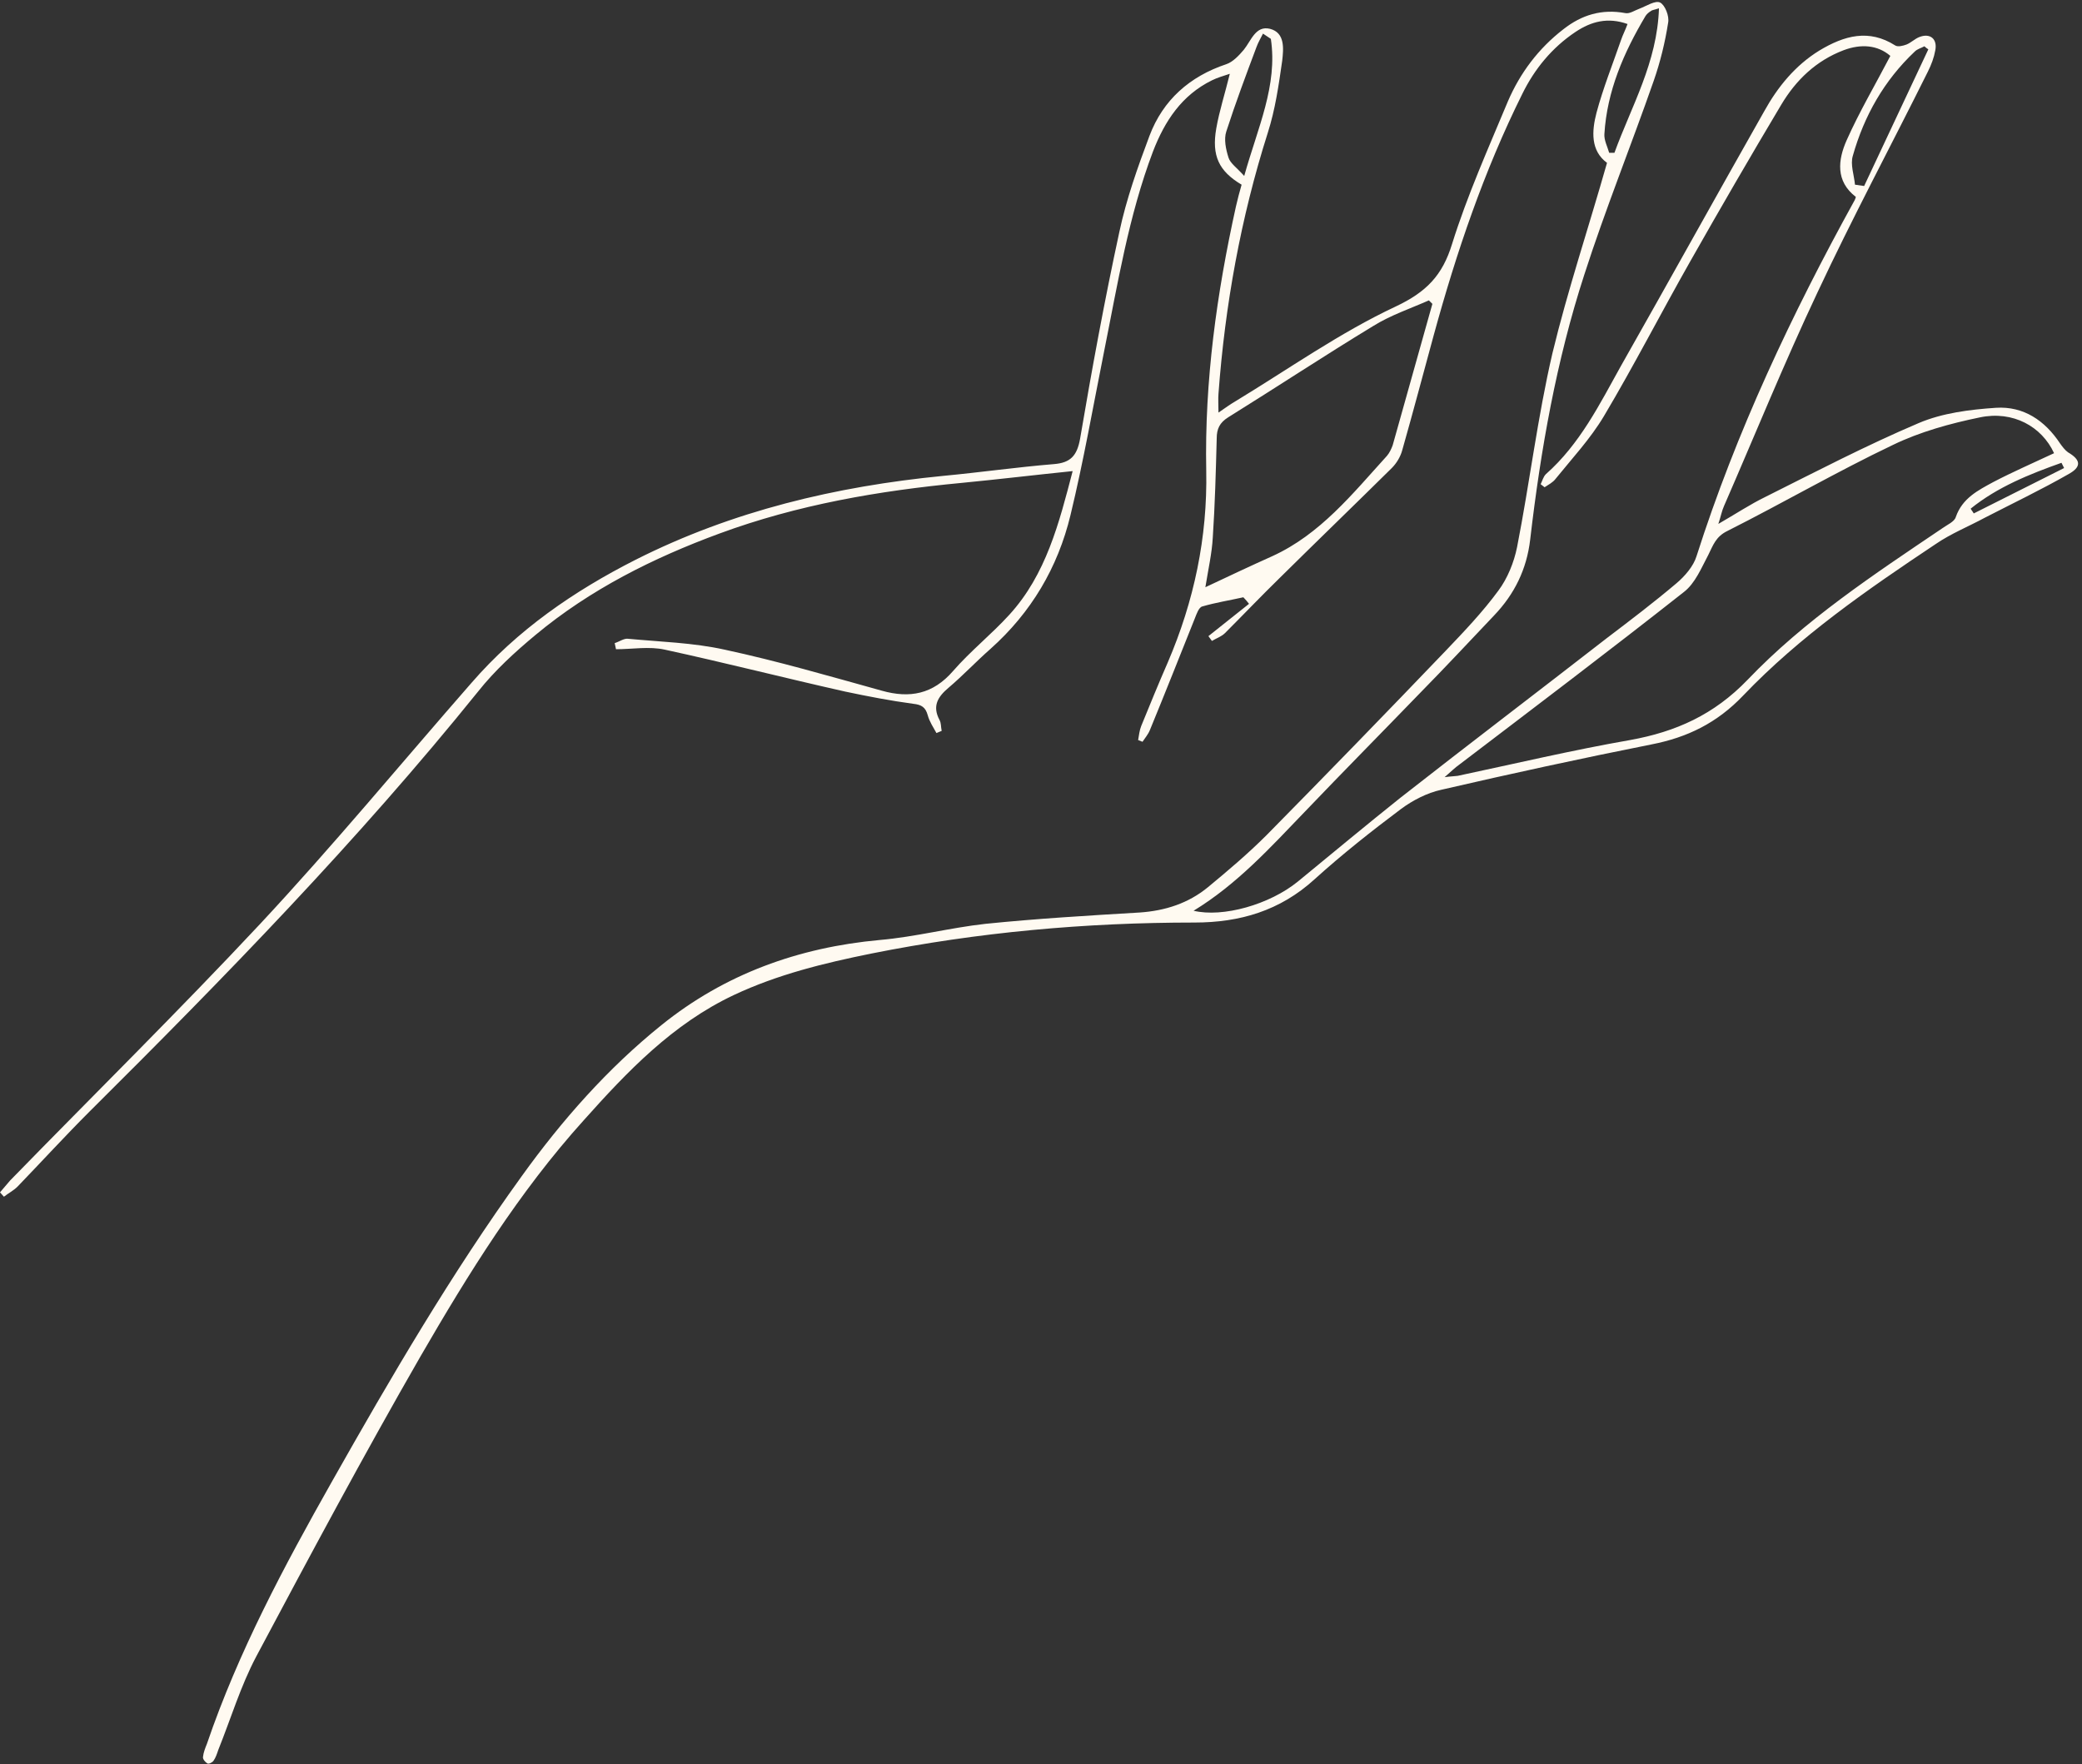 <?xml version="1.0" encoding="UTF-8" standalone="no"?><svg xmlns="http://www.w3.org/2000/svg" xmlns:xlink="http://www.w3.org/1999/xlink" fill="#fffaf1" height="404.1" preserveAspectRatio="xMidYMid meet" version="1" viewBox="-0.1 -0.1 476.9 404.1" width="476.9" zoomAndPan="magnify"><rect x="-0.1" y="-0.1" width="476.9" height="404.1" fill="#333333" stroke="none"/><g id="change1_1"><path d="M368,37.2c-3.8-2.8-3.5-7.3-2.4-11.5c1.5-5.6,3.7-11.1,5.6-16.6c0.4-1.2,1-2.3,1.5-3.7c-4.5-1.6-8.3-0.6-11.9,1.8 c-5.4,3.6-9.4,8.5-12.2,14.2c-8.8,17.7-15.1,36.3-20.3,55.3c-2.4,8.8-4.7,17.5-7.2,26.3c-0.4,1.5-1.3,3-2.4,4.1 c-8.5,8.4-17.1,16.7-25.6,25.1c-4.3,4.2-8.4,8.5-12.6,12.7c-0.8,0.8-2,1.2-3,1.8c-0.3-0.4-0.5-0.7-0.8-1.1c3.1-2.5,6.2-4.9,9.3-7.4 c-0.4-0.5-0.8-1-1.3-1.5c-3.1,0.7-6.3,1.2-9.4,2.1c-0.8,0.2-1.3,1.7-1.7,2.7c-3.4,8.5-6.8,17.1-10.3,25.6c-0.4,1-1.1,1.8-1.7,2.7 c-0.3-0.1-0.7-0.3-1-0.4c0.2-1.1,0.3-2.2,0.7-3.2c2-4.9,4-9.8,6.1-14.6c6-14,9.1-28.6,8.8-43.9c-0.4-20.5,2.4-40.6,6.8-60.5 c0.4-1.7,0.8-3.3,1.3-5c-5.2-3.1-6.9-6.6-5.8-12.9c0.7-4,2-8,3.1-12.5c-1.5,0.5-2.9,0.9-4.1,1.5c-6.9,3.4-10.8,9.3-13.5,16.3 c-5.6,14.8-8.1,30.4-11.2,45.8c-2.5,12.5-4.7,25.1-7.7,37.5c-2.9,12-9,22.3-18.3,30.6c-3.3,2.9-6.3,6.1-9.6,8.9 c-2.5,2.1-3.8,4.2-2.1,7.4c0.4,0.7,0.3,1.6,0.5,2.5c-0.4,0.2-0.8,0.3-1.2,0.5c-0.7-1.3-1.6-2.6-2-4.1c-0.5-1.8-1.4-2.4-3.3-2.6 c-5.2-0.7-10.4-1.7-15.6-2.8c-13.8-3.1-27.5-6.6-41.3-9.6c-3.6-0.8-7.5-0.1-11.2-0.1c-0.1-0.5-0.2-0.9-0.3-1.4c1-0.3,2.1-1.1,3-1 c7.4,0.7,15,0.9,22.2,2.5c12.1,2.6,24.1,6.1,36,9.4c6.4,1.8,11.7,0.8,16.3-4.5c4-4.6,8.8-8.4,12.9-12.9c8.4-9.2,11.4-21,14.5-32.9 c-8.8,0.9-17.1,1.9-25.4,2.7c-19,1.8-37.6,5-55.5,11.6c-15.2,5.6-29.6,12.8-42.1,23.2c-4.7,3.9-9.4,8.2-13.2,13 c-27.5,34.1-58,65.4-89,96.2c-5.6,5.6-11,11.5-16.5,17.2c-0.9,0.9-2.1,1.5-3.1,2.3c-0.3-0.3-0.6-0.7-0.9-1c0.8-0.9,1.5-1.8,2.3-2.7 c19.1-19.6,38.6-38.8,57.3-58.8c16.7-17.9,32.3-36.8,48.4-55.2c10.5-12.1,23.4-21,37.6-28.2c22.2-11.2,45.9-16.8,70.4-19.2 c8.5-0.8,16.9-2,25.4-2.7c3.8-0.3,5.3-1.9,6-5.8c2.7-15.9,5.6-31.7,9-47.4c1.6-7.5,4.2-14.8,6.9-22c3.1-8.2,9.2-13.6,17.6-16.4 c1.5-0.5,2.9-2,4-3.3c1.7-2.1,2.7-5.6,6-4.8c3.5,0.9,3.1,4.6,2.8,7.3c-0.8,5.6-1.6,11.2-3.3,16.5c-6.2,19.5-9.8,39.5-11.3,59.8 c-0.1,1.2,0,2.4,0,4.3c1.6-1.1,2.7-1.9,3.9-2.6c12.2-7.4,23.9-15.7,36.7-21.7c7-3.3,10.7-7.1,12.9-14.3c3.5-11.2,8.3-21.9,12.8-32.7 c2.8-6.5,7-12.1,12.7-16.5c4.2-3.3,8.8-4.7,14.2-3.7c1,0.2,2.1-0.6,3.2-1c1.6-0.6,3.7-2,4.8-1.4c1.1,0.6,2.1,3.1,1.8,4.6 c-0.7,4.5-1.8,9-3.3,13.3c-5.2,14.9-11.1,29.5-15.9,44.4c-6.4,19.7-10,40.1-12.4,60.7c-0.8,6.8-3.6,12.5-8.3,17.4 c-5.6,5.9-11.2,11.9-16.9,17.7c-8.8,9.1-17.7,18.1-26.4,27.2c-7.9,8.2-15.5,16.6-25.5,22.7c6.7,1.6,17.4-1.4,23.9-6.7 c7.8-6.4,15.6-12.9,23.5-19.2c15.7-12.3,31.5-24.3,47.2-36.5c5.4-4.1,10.8-8.2,16-12.6c1.9-1.6,3.9-3.9,4.6-6.2 c9.1-28.5,21.8-55.4,36.2-81.5c0.1-0.2,0.2-0.4,0.3-0.8c-4.7-3.6-4.1-8.5-2.1-13c2.9-6.5,6.5-12.6,10-19.3 c-2.9-2.5-6.7-2.8-10.7-1.3c-6.3,2.4-10.9,6.8-14.3,12.5c-7.1,11.9-14,23.8-20.8,35.8c-6.7,11.8-12.9,23.9-19.8,35.5 c-3.1,5.2-7.3,9.7-11.1,14.4c-0.6,0.8-1.6,1.3-2.5,1.9c-0.3-0.2-0.6-0.5-0.9-0.7c0.4-0.8,0.6-1.7,1.2-2.3c7.8-6.9,12.3-16,17.2-24.8 c11-19.4,21.8-38.9,32.8-58.3c3.1-5.6,7.1-10.5,12.6-13.9C422.4,8,428,6.5,434,10.3c0.6,0.4,1.8,0.1,2.6-0.2c1-0.4,1.9-1.3,2.9-1.7 c2.5-1,4.2,0.4,3.7,3c-0.3,1.7-0.9,3.3-1.7,4.9c-8.4,16.9-17.3,33.5-25.3,50.6c-7.6,16.1-14.3,32.6-21.4,48.9 c-0.5,1.1-0.7,2.3-1.3,4.1c4-2.3,7.3-4.5,10.8-6.2c11.6-5.8,23.1-11.8,35.1-16.9c5.4-2.3,11.7-3.1,17.7-3.5 c6.3-0.4,11.2,2.9,14.7,8.2c0.5,0.7,1.1,1.5,1.8,2c2.9,1.7,3.2,3.3,0.1,5c-6.3,3.6-12.8,6.7-19.2,10c-3.7,2-7.7,3.6-11.2,6 c-15.6,10.4-31.1,21.1-44.1,34.7c-6,6.3-12.8,9.6-21,11.2c-16.1,3.2-32.2,6.7-48.2,10.4c-3.2,0.7-6.5,2.4-9.2,4.4 c-6.8,5.1-13.5,10.4-19.8,16.1c-7.9,7.2-17.1,9.9-27.5,9.9c-24.9,0-49.5,2.2-74,7.1c-10.9,2.2-21.5,4.8-31.5,9.5 c-14,6.6-24.4,17.5-34.4,28.7c-14.8,16.4-26.4,35.1-37.4,54.1c-13,22.6-25.3,45.6-37.6,68.7c-3.6,6.8-5.8,14.2-8.7,21.4 c-0.3,0.9-0.6,1.8-1.1,2.5c-0.3,0.4-1.1,0.8-1.4,0.6c-0.5-0.3-1.1-1-1-1.5c0.1-1,0.5-2,0.9-3c7.2-21.1,17.7-40.7,28.6-60 c13.5-23.9,27.4-47.7,43.5-70c9.2-12.8,19.7-24.7,32-34.6c14.5-11.7,31.4-17.8,50-19.5c8.1-0.7,16.1-2.8,24.2-3.7 c11.8-1.2,23.6-1.9,35.4-2.6c5.8-0.4,11.1-2.1,15.6-5.8c4.6-3.8,9.2-7.7,13.4-11.9c13.8-14,27.5-28.1,41.1-42.3 c4.2-4.4,8.4-8.8,12-13.7c2.1-2.8,3.6-6.5,4.3-10c2.9-14.8,4.7-29.8,8.1-44.4C359,66.3,363.8,52,368,37.2z M470.4,103.7 c-2.8-6.1-9.4-9.8-17-8.2c-6.8,1.4-13.7,3.3-19.9,6.3c-12.8,6.1-25.2,13.3-37.9,19.7c-2.7,1.3-3.3,3.3-4.4,5.5c-1.6,3-3,6.5-5.6,8.5 c-17,13.4-34.2,26.4-51.4,39.5c-1,0.7-1.9,1.6-3.4,2.9c1.5-0.2,2.3-0.2,3-0.3c13.2-2.8,26.3-5.9,39.5-8.2 c10.5-1.9,19.2-5.8,26.9-13.8c13.1-13.7,28.9-24.1,44.6-34.7c1.1-0.8,2.8-1.5,3.1-2.6c1.5-4.3,5.1-6.1,8.6-8 C460.9,108,465.5,106,470.4,103.7z M328,69.5c-0.3-0.3-0.5-0.5-0.8-0.8c-4.3,1.9-8.8,3.4-12.8,5.9c-11.2,6.8-22.1,14-33.2,20.9 c-1.9,1.2-2.6,2.6-2.6,4.8c-0.2,7.6-0.4,15.2-0.9,22.7c-0.2,3.6-1,7.1-1.7,11.4c5.5-2.6,10.4-4.9,15.3-7.1c11-5,18.4-14.3,26.3-23 c0.6-0.7,1-1.6,1.3-2.4C321.9,91.1,325,80.3,328,69.5z M291,8.8c-0.6-0.4-1.2-0.8-1.8-1.2c-0.5,1-1.1,2-1.5,3.1 c-2.4,6.4-4.8,12.8-6.9,19.3c-0.6,1.8-0.1,4.1,0.5,6c0.4,1.3,1.9,2.3,3.6,4.2C288,29.1,292.6,19.5,291,8.8z M424.8,42.2 c0.7,0.1,1.4,0.2,2.1,0.3c4.9-10.4,9.8-20.9,14.7-31.3c-0.3-0.2-0.6-0.4-0.9-0.7c-0.7,0.4-1.6,0.6-2.2,1.2 c-7,6.6-11.6,14.7-14.2,23.9C423.7,37.6,424.6,40,424.8,42.2z M379.9,1.8c-1.2,0.4-1.6,0.4-1.8,0.6c-0.5,0.3-1,0.7-1.3,1.2 c-5,8.4-8.8,17.2-9.4,27c-0.1,1.4,0.7,2.9,1.1,4.3c0.4,0,0.8,0,1.2,0C373.6,24.2,379.5,14.2,379.9,1.8z M451.3,116.4 c0.2,0.4,0.5,0.7,0.7,1.1c6.9-3.5,13.8-6.9,20.7-10.4c-0.2-0.4-0.4-0.8-0.6-1.2C464.8,108.5,457.5,111.4,451.3,116.4z"/></g></svg>